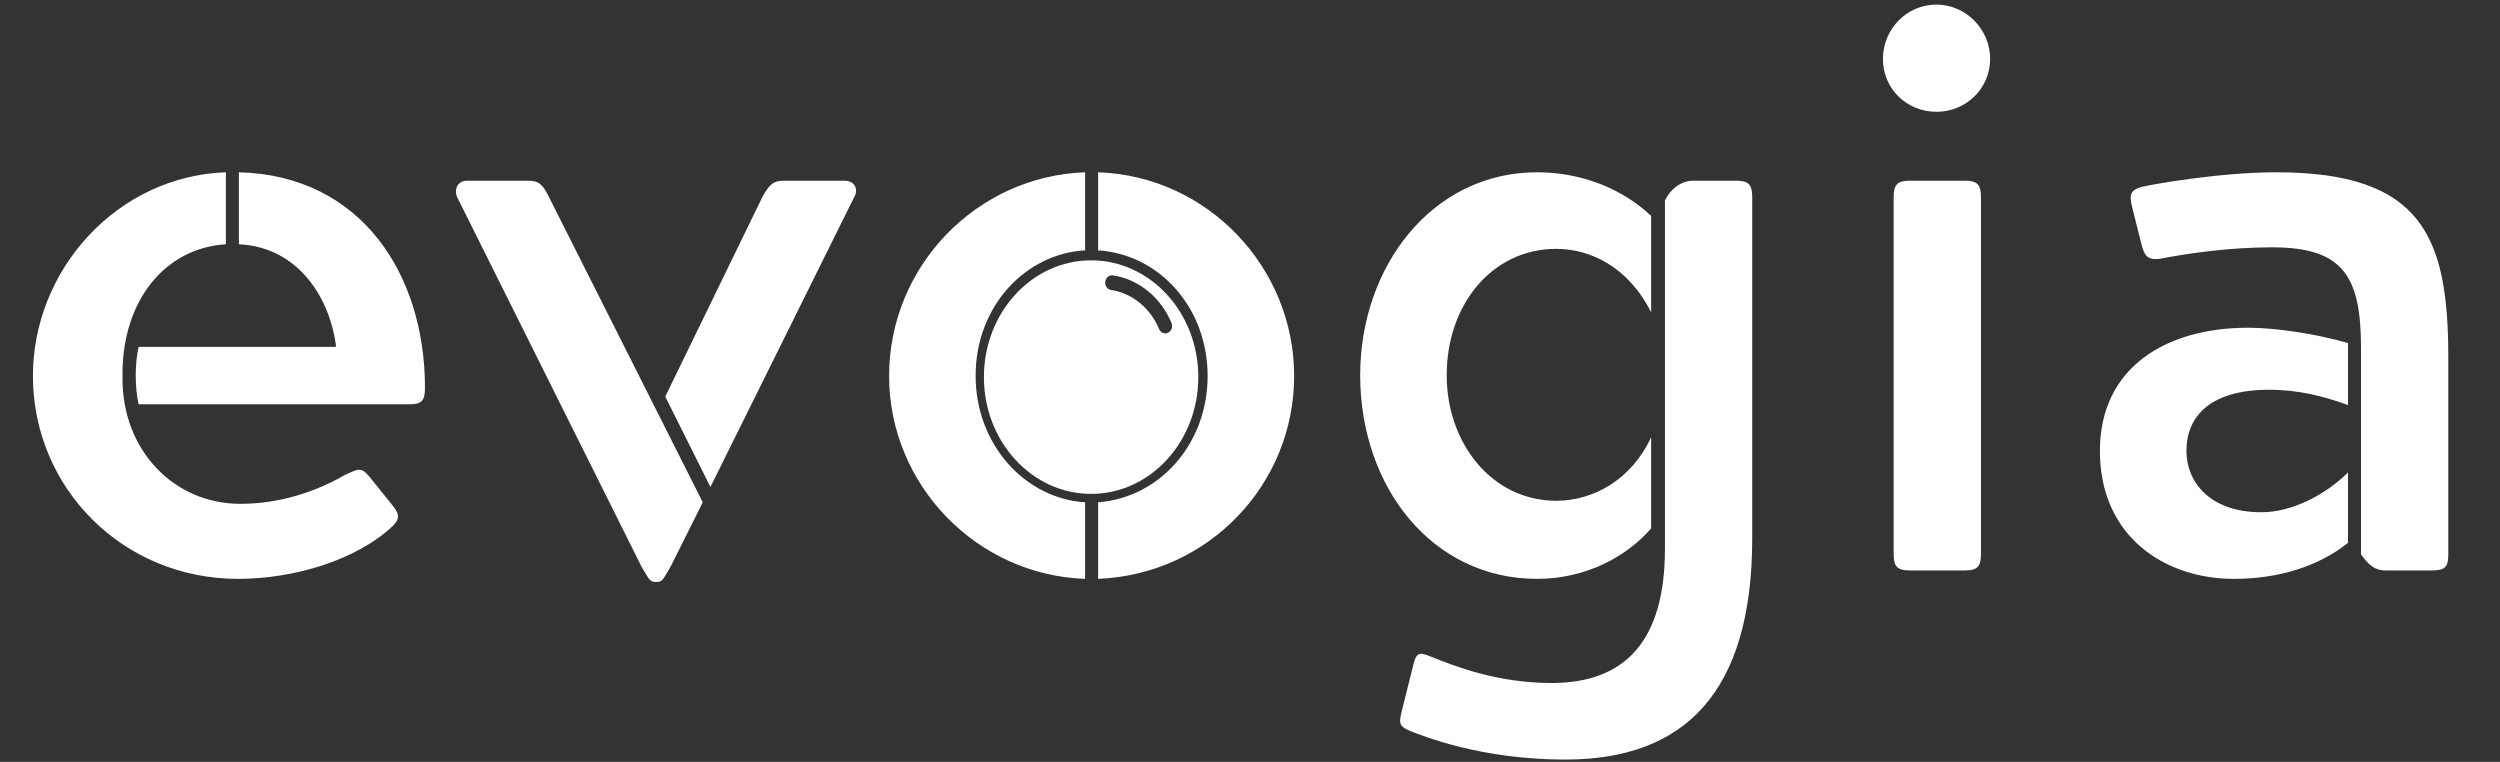 <svg width="653" height="199" viewBox="0 0 653 199" fill="none" xmlns="http://www.w3.org/2000/svg">
<rect x="0" y="0" width="653" height="199" fill="#333333" stroke="none"/>
<path d="M36.2 105.6C35.2 101 35.2 95.2 36.2 90.6H87.8C86.4 78.8 78.6 64.6 62.4 63.8V45C94.6 45.8 111 72 111 101.2C111 104.4 110.4 105.6 107 105.6H36.2ZM32 97.6V99C32 117.6 45.4 131.6 62.8 131.6C70 131.6 79.8 130 90.2 124C93.4 122.6 94.2 121.8 96.4 124.4L102.2 131.6C104.2 134 104.6 135.2 102.8 137.2C93.4 146.2 77 151.2 62.2 151.2C32 151.2 8.6 127.4 8.6 98.2C8.6 70.4 30.6 46 59 45V63.8C43 64.8 32 78.6 32 97.6ZM183.559 131.2L175.159 148C173.559 150.6 173.159 152 171.759 152H171.159C169.559 152 169.159 150.6 167.559 148L119.359 51.4C118.559 49.4 119.559 47.2 121.959 47.2H137.959C140.759 47.2 141.759 48.2 143.359 51.4L183.559 131.2ZM185.559 127.2L173.759 103.6L199.159 51.4C200.959 48.2 201.959 47.2 204.759 47.2H220.559C223.559 47.2 224.159 49.8 223.159 51.4L185.559 127.2ZM283.433 131.2V151.2C255.033 150.2 232.233 126.6 232.233 98.2C232.233 69.6 255.033 46 283.433 45V65.4C268.233 66.2 254.833 79.6 254.833 98.2C254.833 116 267.633 130.2 283.433 131.2ZM286.833 151.2V131.2C302.833 130 315.433 116 315.433 98.2C315.433 80.4 302.833 66.4 286.833 65.4V45C315.633 46 338.033 70 338.033 98.2C338.033 126.4 315.833 150 286.833 151.2ZM434.88 143.4V52.4C436.28 49.4 439.08 47.2 442.28 47.2H453.48C456.68 47.2 457.68 48.2 457.68 51.4V140.6C457.68 180.8 440.08 198.4 408.88 198.4C386.68 198.4 371.68 192.2 368.48 191C365.68 189.8 365.28 189.2 366.08 186L369.08 174C369.88 170.6 370.48 170.2 373.48 171.4C379.88 174 391.08 178.4 405.28 178.4C424.48 178.4 434.88 167.4 434.88 143.4ZM431.28 56.4V81.6C425.28 69.6 415.28 65 406.48 65C389.88 65 377.88 79.4 377.88 98C377.88 116 389.88 130.8 406.48 130.8C416.08 130.8 426.08 125.4 431.28 114.2V138C425.08 145.2 414.48 151.2 401.48 151.2C374.08 151.2 355.28 127.2 355.28 98C355.28 69.6 374.08 45 401.48 45C413.28 45 423.88 49.4 431.28 56.4ZM494.623 144.8V51.4C494.623 48.2 495.623 47.2 498.823 47.2H513.223C516.423 47.2 517.423 48.2 517.423 51.4V144.8C517.423 148 516.423 149 513.223 149H498.823C495.623 149 494.623 148 494.623 144.8ZM491.823 15.4C491.823 7.6 498.023 1.2 505.823 1.2C513.423 1.2 519.823 7.6 519.823 15.4C519.823 23.2 513.423 29.2 505.823 29.2C498.023 29.2 491.823 23.2 491.823 15.4ZM616.695 144.8V90.8C616.695 72 611.895 64.6 593.495 64.6C582.095 64.6 571.495 66.2 564.095 67.6C560.895 68 560.095 66.8 559.295 63.6L556.895 54C556.095 50.8 556.495 49.6 559.495 48.8C561.895 48.2 579.695 45 594.495 45C632.695 45 639.495 61.8 639.495 93.4V144.8C639.495 148 638.695 149 635.295 149H623.095C620.295 149 618.695 147.6 616.695 144.8ZM613.295 123.4V141.8C605.495 148 595.095 151.2 583.495 151.2C565.495 151.2 548.495 140.2 548.495 117.8C548.495 96 565.695 85.6 587.295 85.6C594.295 85.6 605.095 87.2 613.295 89.6V105.8C606.695 103.4 600.095 101.8 592.695 101.8C577.495 101.8 571.095 108.6 571.095 117.8C571.095 125.6 576.895 133.8 590.695 133.8C598.695 133.8 607.495 129.2 613.295 123.4Z" fill="white"/>
<path d="M285 68C269.537 68 257 81.656 257 98.5C257 115.344 269.537 129 285 129C300.463 129 313 115.344 313 98.5C313 81.656 300.463 68 285 68ZM305.102 86.901C304.906 86.997 304.701 87.05 304.495 87.072C303.781 87.125 303.066 86.699 302.753 85.942C300.483 80.462 295.677 76.55 290.216 75.75C289.247 75.612 288.562 74.631 288.699 73.576C288.827 72.52 289.727 71.774 290.696 71.923C297.361 72.904 303.223 77.669 305.993 84.353C306.394 85.323 305.993 86.475 305.102 86.912V86.901Z" fill="white"/>
</svg>
